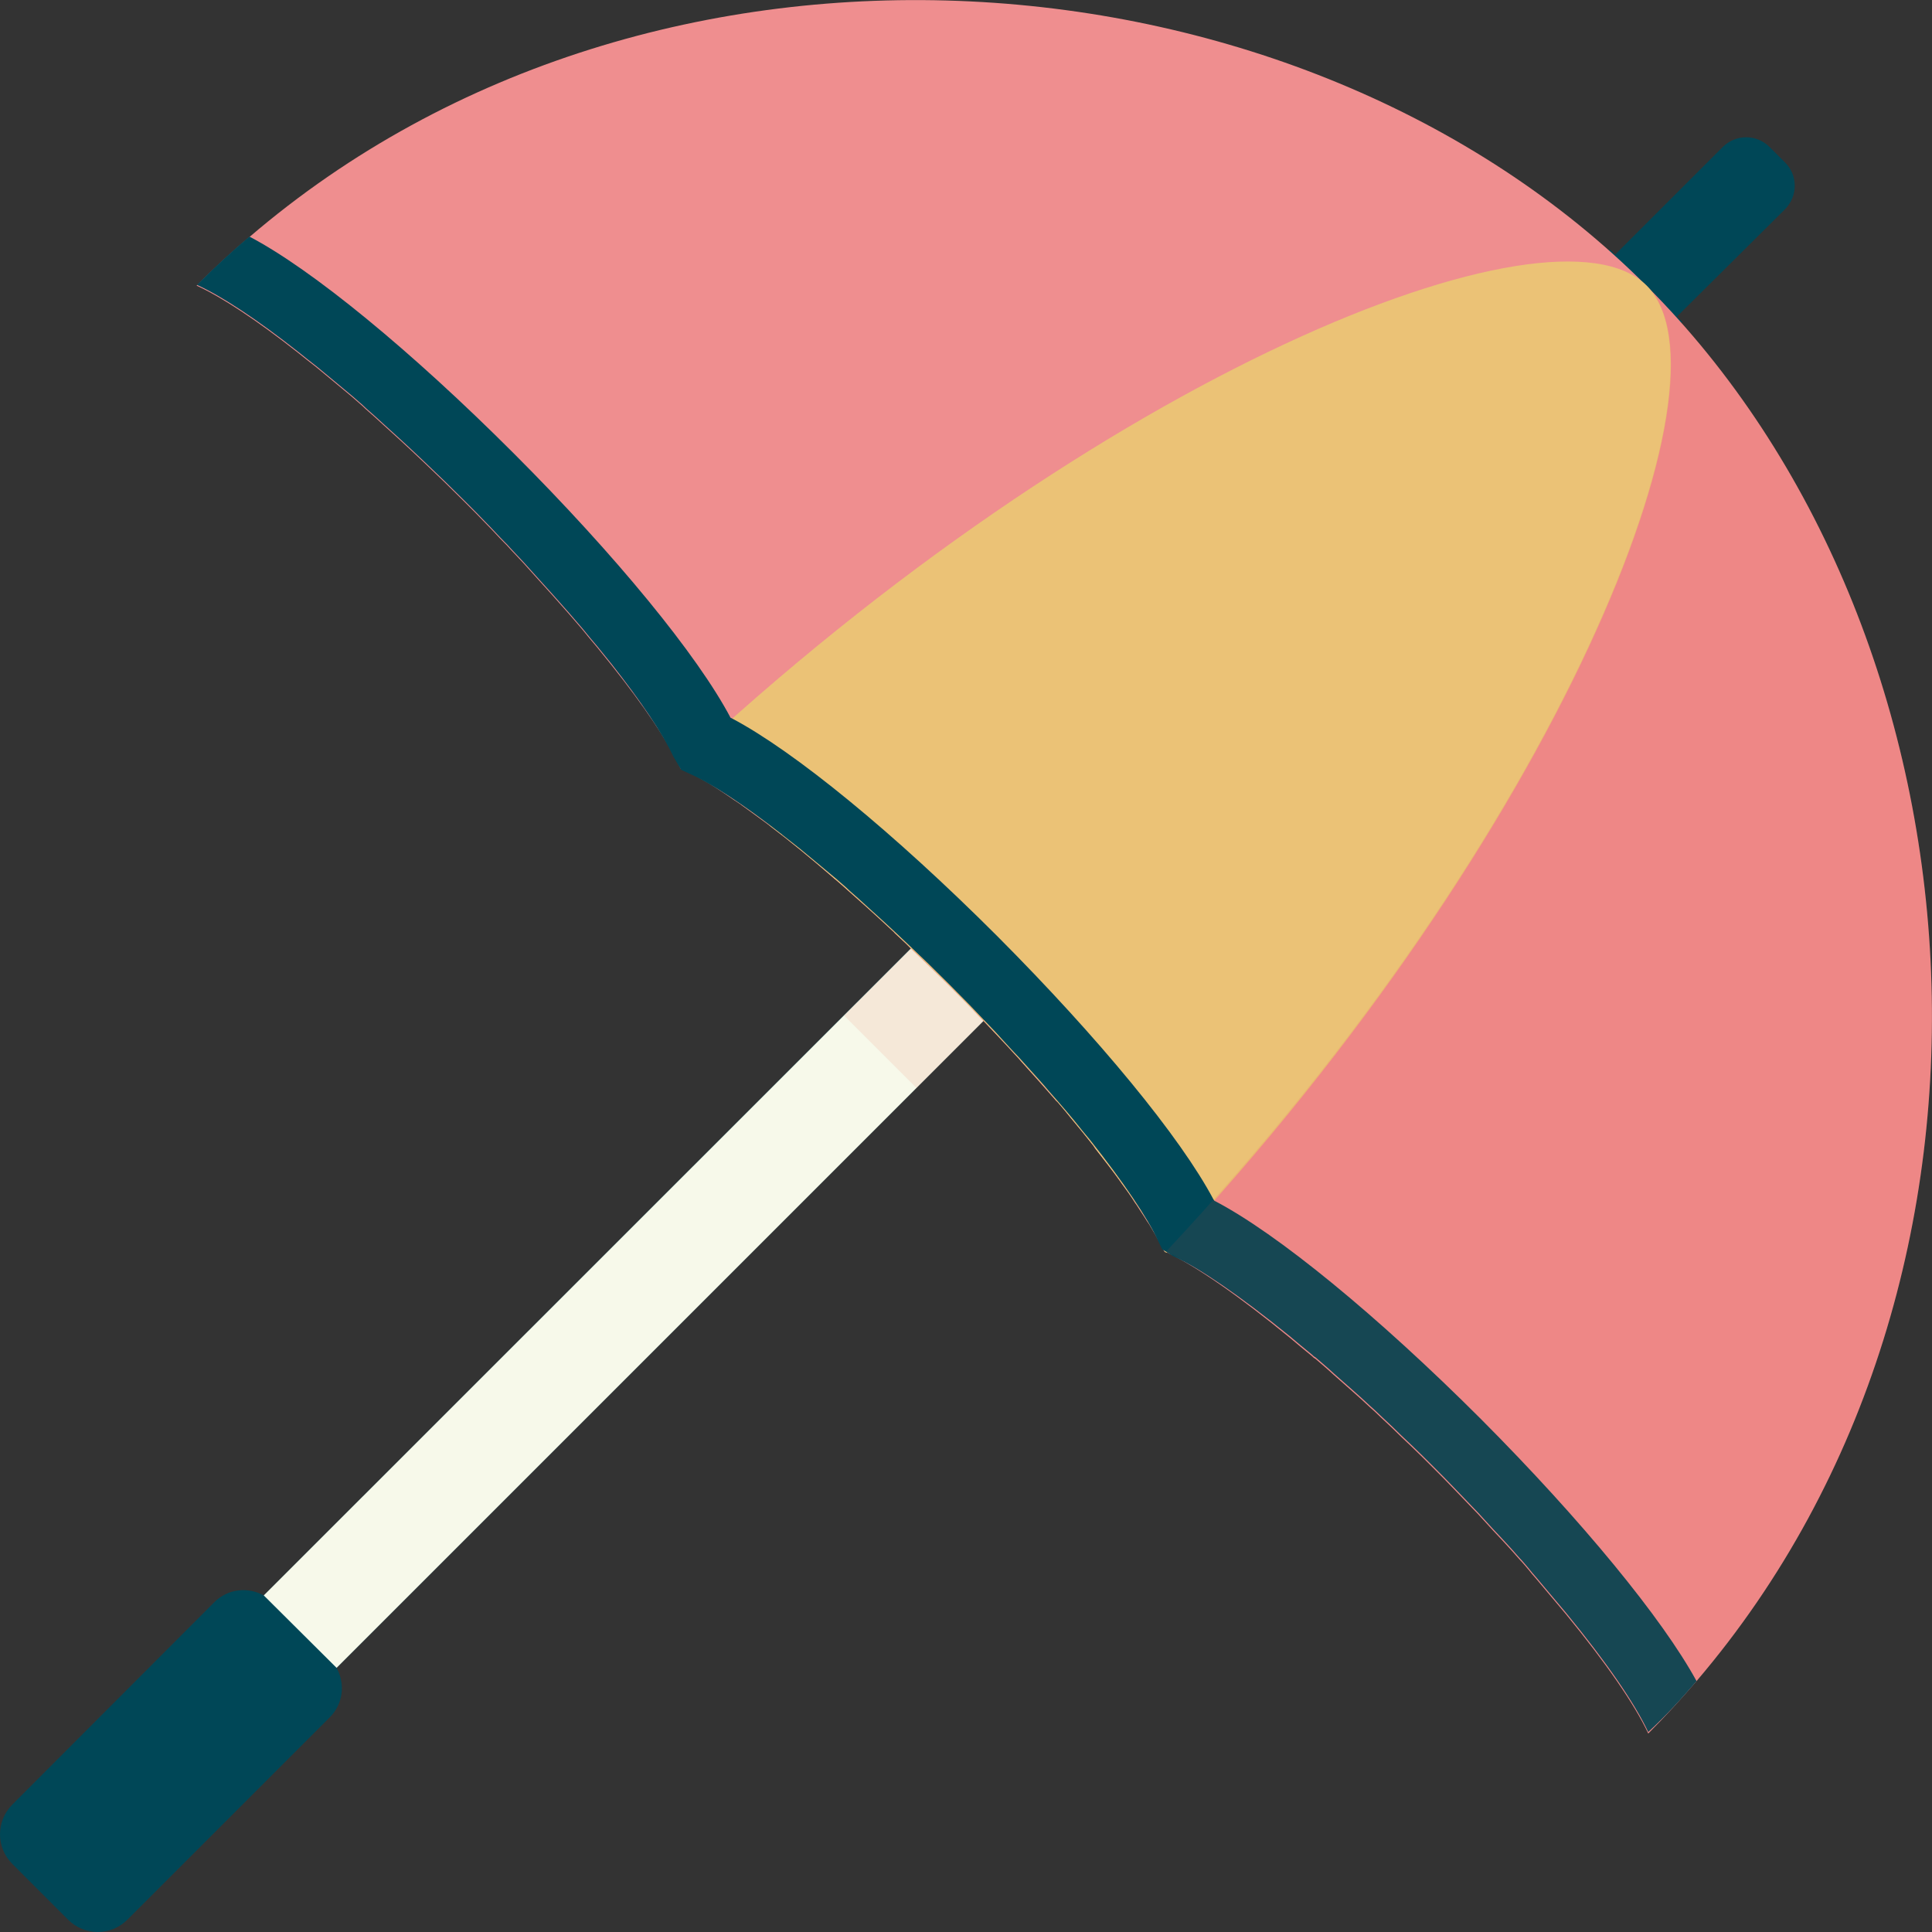 <?xml version="1.0" encoding="iso-8859-1"?>
<!-- Generator: Adobe Illustrator 22.1.0, SVG Export Plug-In . SVG Version: 6.00 Build 0)  -->
<svg version="1.1" id="_x35_" xmlns="http://www.w3.org/2000/svg" xmlns:xlink="http://www.w3.org/1999/xlink" x="0px" y="0px"
	 viewBox="0 0 512 512" style="enable-background:new 0 0 512 512;" xml:space="preserve">
<rect x="0" y="0" width="512" height="512" fill="#333333" stroke="none"/>
<style type="text/css">
	.st0{fill:#004757;}
	.st1{fill:#F7F9EA;}
	.st2{fill:#EF8E8F;}
	.st3{fill:#EBC276;}
	.st4{opacity:0.1;fill:#E34738;}
</style>
<g>
	<path class="st0" d="M473,43l-4-4c-3.5-3.5-9-3.5-12.5,0L428,67.5l-1.4-1.4L69.9,422.8c-4.2-2.3-9.5-1.8-13.1,1.8L3.3,478.2
		c-4.4,4.4-4.4,11.4,0,15.8L18,508.7c4.4,4.4,11.4,4.4,15.8,0l53.6-53.6c3.6-3.6,4.1-8.9,1.8-13.1L445.8,85.3l-1.4-1.4L473,55.5
		C476.5,52,476.5,46.4,473,43z"/>
	<polygon class="st1" points="408.8,122.4 89.2,442 69.9,422.8 389.6,103.2 	"/>
	<path class="st2" d="M436.3,75.7C344.9-15.8,173.5-29.4,66,62.9c-4.8,4-9.4,8.3-13.9,12.8c6.6,3,16,9.2,26.9,17.8
		c1.5,1.2,3.1,2.5,4.8,3.8c3,2.5,6.2,5.1,9.4,7.8c1.2,1.1,2.5,2.1,3.7,3.3c1.6,1.4,3.3,2.9,4.9,4.4c1.4,1.3,2.9,2.6,4.4,4
		c0.9,0.8,1.8,1.7,2.7,2.5c1.2,1.1,2.3,2.2,3.5,3.3c3.5,3.3,7.1,6.8,10.8,10.5c2,2,4,4,5.9,6c1.5,1.5,2.9,3.1,4.4,4.6
		c0.6,0.6,1.2,1.2,1.7,1.8c2.4,2.5,4.7,5,6.9,7.5c2.9,3.2,5.8,6.4,8.5,9.5c1.2,1.4,2.5,2.9,3.7,4.3c1.3,1.6,2.6,3.2,3.9,4.7
		c1.3,1.6,2.6,3.2,3.8,4.7c8.6,10.8,14.9,20.1,18.1,26.9c0.1,0.2,0.1,0.3,0.2,0.5c0.5,0.2,1,0.4,1.5,0.7c0.1,0.1,0.3,0.1,0.4,0.2
		c0.8,0.4,1.5,0.8,2.4,1.2c0.3,0.2,0.6,0.3,0.8,0.5c0.7,0.4,1.5,0.9,2.3,1.3c0.5,0.3,0.9,0.6,1.4,0.9c0.6,0.4,1.3,0.8,2,1.3
		c0.6,0.4,1.2,0.8,1.8,1.2c1,0.7,2,1.4,3.1,2.1c0.1,0.1,0.2,0.1,0.3,0.2c0,0,0.1,0.1,0.1,0.1c2.2,1.6,4.6,3.3,7,5.1
		c0.1,0.1,0.2,0.2,0.3,0.2c0.1,0.1,0.1,0.1,0.2,0.2c5.3,4,10.9,8.6,16.9,13.8c0.2,0.2,0.4,0.4,0.6,0.5c0.5,0.4,1,0.9,1.5,1.3
		c4.3,3.8,8.8,7.8,13.4,12.1c0.3,0.3,0.6,0.5,0.8,0.8c1,0.9,2,1.9,3,2.8c0.4,0.4,0.8,0.8,1.2,1.2c3.3,3.1,6.6,6.4,10.1,9.8
		c2.9,2.9,5.7,5.7,8.3,8.5c3.1,3.3,6.2,6.5,9.1,9.7c0.4,0.4,0.8,0.9,1.2,1.3c0.2,0.2,0.4,0.5,0.6,0.7c3.1,3.4,6,6.7,8.9,10
		c0.2,0.3,0.5,0.6,0.8,0.8c1.2,1.4,2.3,2.7,3.4,4.1c2.2,2.6,4.2,5.1,6.1,7.5c0,0.1,0.1,0.1,0.1,0.2c0.1,0.1,0.2,0.2,0.2,0.3
		c2.4,3.1,4.7,6,6.7,8.8c0.1,0.1,0.1,0.2,0.2,0.3c1.4,1.9,2.7,3.7,3.8,5.5c0.1,0.1,0.2,0.3,0.3,0.4c1,1.6,2,3,2.9,4.5
		c0.2,0.2,0.3,0.5,0.5,0.7c1.2,2,2.3,3.9,3.2,5.6c0,0.1,0.1,0.1,0.1,0.2c0.3,0.5,0.5,1,0.7,1.4c0.2,0.1,0.3,0.1,0.5,0.2
		c7.9,3.7,19.4,11.7,32.8,22.7c1.9,1.6,3.8,3.2,5.9,4.9c0.3,0.3,0.5,0.5,0.9,0.7c1.6,1.4,3.3,2.8,4.9,4.3c1.7,1.5,3.4,3,5.1,4.5
		c1.5,1.3,2.9,2.6,4.4,4c0.9,0.8,1.8,1.6,2.7,2.5c1.1,1,2.2,2.1,3.3,3.1c1.6,1.6,3.3,3.2,5,4.8c1.9,1.8,3.8,3.7,5.7,5.6
		c1.9,1.9,3.8,3.8,5.6,5.7c1.6,1.7,3.2,3.3,4.8,5c1.1,1.1,2.1,2.2,3.1,3.3c1.7,1.9,3.4,3.7,5.1,5.5c1.6,1.7,3.1,3.4,4.5,5
		c0.8,0.8,1.5,1.7,2.2,2.5c0.7,0.9,1.4,1.7,2.1,2.5c2.8,3.3,5.4,6.4,7.9,9.4c10.6,12.9,18.2,23.9,21.8,31.6
		c4.5-4.5,8.7-9.1,12.8-13.9C541.4,338,527.6,166.9,436.3,75.7z"/>
	<path class="st3" d="M436.4,75.7C411.6,50.9,291,99.2,180.2,203.1c0.1,0.2,0.1,0.3,0.2,0.5c0.5,0.2,1,0.4,1.5,0.7
		c0.1,0.1,0.3,0.1,0.4,0.2c0.8,0.4,1.5,0.8,2.4,1.2c0.3,0.2,0.6,0.3,0.9,0.5c0.7,0.4,1.5,0.9,2.3,1.3c0.5,0.3,0.9,0.6,1.4,0.9
		c0.6,0.4,1.3,0.8,2,1.3c0.6,0.4,1.2,0.8,1.8,1.2c1,0.7,2,1.4,3.1,2.1c0.1,0.1,0.2,0.1,0.3,0.2c0,0,0.1,0.1,0.1,0.1
		c2.2,1.6,4.6,3.3,7,5.1c0.1,0.1,0.2,0.2,0.3,0.3c0.1,0,0.1,0.1,0.2,0.2c5.3,4,10.9,8.6,16.9,13.8c0.2,0.2,0.4,0.4,0.6,0.5
		c0.5,0.4,1,0.9,1.5,1.3c4.3,3.8,8.8,7.8,13.4,12.1c0.3,0.3,0.6,0.5,0.8,0.8c1,0.9,2,1.9,3,2.8c0.4,0.4,0.8,0.8,1.2,1.2
		c3.3,3.1,6.6,6.4,10.1,9.8c2.9,2.9,5.6,5.7,8.3,8.5c3.1,3.3,6.2,6.5,9.1,9.7c0.4,0.4,0.8,0.9,1.2,1.3c0.2,0.2,0.4,0.5,0.6,0.7
		c3.1,3.4,6.1,6.7,8.9,10c0.3,0.3,0.5,0.6,0.8,0.9c1.2,1.4,2.3,2.7,3.4,4.1c2.2,2.6,4.2,5.1,6.1,7.5c0,0.1,0.1,0.1,0.1,0.2
		c0.1,0.1,0.2,0.2,0.2,0.3c2.4,3.1,4.7,6,6.7,8.8c0.1,0.1,0.1,0.2,0.2,0.3c1.4,1.9,2.7,3.7,3.8,5.4c0.1,0.1,0.2,0.3,0.3,0.4
		c1,1.6,2,3,2.9,4.5c0.2,0.3,0.3,0.5,0.5,0.8c1.2,2,2.3,3.9,3.2,5.6c0,0.1,0.1,0.1,0.1,0.2c0.3,0.5,0.5,1,0.7,1.4
		c0.2,0.1,0.3,0.1,0.5,0.2C413,221,461.2,100.4,436.4,75.7z"/>
	<path class="st0" d="M449.6,445.5c-9-16.5-30.4-42.6-57.1-69.4c-27.4-27.4-54.1-49.3-70.7-57.9c0-0.1-0.1-0.2-0.2-0.3
		c-8.8-16.6-30.4-42.8-57.3-69.8c-27.4-27.4-53.8-49-70.3-57.7c-0.1-0.1-0.3-0.1-0.4-0.2c-8.7-16.5-30.4-43-57.5-70.1
		c-27.1-27.1-53.4-48.7-70-57.4c-4.8,4-9.4,8.3-13.9,12.8c6.6,3,16,9.2,26.9,17.8c1.5,1.2,3.1,2.5,4.8,3.8c3,2.5,6.2,5.1,9.4,7.8
		c1.2,1.1,2.5,2.1,3.7,3.3c1.6,1.4,3.3,2.9,4.9,4.4c1.4,1.3,2.9,2.6,4.4,4c0.9,0.8,1.8,1.7,2.7,2.5c1.2,1.1,2.3,2.2,3.5,3.3
		c3.5,3.3,7.1,6.8,10.8,10.5c2,2,4,4,5.9,6c1.5,1.5,2.9,3.1,4.4,4.6c0.6,0.6,1.2,1.2,1.7,1.8c2.4,2.5,4.7,5,6.9,7.5
		c2.9,3.2,5.8,6.4,8.5,9.5c1.2,1.4,2.5,2.9,3.7,4.3c1.3,1.6,2.6,3.2,3.9,4.7c1.3,1.6,2.6,3.2,3.8,4.7c7.7,9.8,13.4,18.2,16.3,24.4
		l2.1,3.6l2.6,1.2c5.3,2.4,13.7,7.8,24.2,16c0,0.1,0.1,0.1,0.1,0.1c1.5,1.2,3.1,2.4,4.7,3.7c3,2.5,6.2,5.1,9.4,7.8
		c1.2,1.1,2.5,2.1,3.7,3.3c1.6,1.4,3.3,2.9,4.9,4.4c1.4,1.3,2.9,2.6,4.4,4c0.9,0.8,1.8,1.7,2.7,2.5c1.2,1.1,2.3,2.2,3.5,3.3
		c3.5,3.3,7.1,6.8,10.8,10.5c3.7,3.7,7.1,7.2,10.4,10.7c1.1,1.1,2.1,2.2,3.1,3.3c1.7,1.9,3.4,3.7,5.1,5.5c1.5,1.7,3.1,3.4,4.5,5
		c1.2,1.3,2.4,2.7,3.5,4c3.2,3.6,6.1,7,8.7,10.3c0.7,0.8,1.3,1.6,2,2.4c9.2,11.6,15.3,20.8,18,26.6l1.2,2.5l2.3,1.4
		c0.4,0.3,0.9,0.5,1.3,0.7l0,0c6.4,3,16.9,10.1,30.2,20.9c1.9,1.6,3.8,3.2,5.9,4.9c0.3,0.3,0.5,0.5,0.9,0.7c1.6,1.4,3.3,2.8,4.9,4.3
		c1.7,1.5,3.4,3,5.1,4.5c1.5,1.3,2.9,2.6,4.4,4c0.9,0.8,1.8,1.6,2.7,2.5c1.1,1,2.2,2.1,3.3,3.1c1.6,1.6,3.3,3.2,5,4.8
		c1.9,1.8,3.8,3.7,5.7,5.6c1.9,1.9,3.8,3.8,5.6,5.7c1.6,1.7,3.2,3.3,4.8,5c1.1,1.1,2.1,2.2,3.1,3.3c1.7,1.9,3.4,3.7,5.1,5.5
		c1.6,1.7,3.1,3.4,4.5,5c0.8,0.8,1.5,1.7,2.2,2.5c0.7,0.9,1.4,1.7,2.1,2.5c2.8,3.3,5.4,6.4,7.9,9.4c10.6,12.9,18.2,23.9,21.8,31.6
		C441.3,454.9,445.5,450.3,449.6,445.5z"/>
	<g>
		
			<rect x="229.6" y="256.2" transform="matrix(0.707 -0.707 0.707 0.707 -119.797 250.299)" class="st4" width="25.3" height="27.2"/>
		<path class="st4" d="M436.3,75.7c24.8,24.7-23.5,145.3-127.3,256c7.9,3.6,19.4,11.7,32.8,22.7c1.9,1.6,3.8,3.2,5.9,4.9
			c0.3,0.3,0.5,0.5,0.9,0.7c1.6,1.4,3.3,2.8,4.9,4.3c1.7,1.5,3.4,3,5.1,4.5c1.5,1.3,2.9,2.6,4.4,4c0.9,0.8,1.8,1.6,2.7,2.5
			c1.1,1,2.2,2.1,3.3,3.1c1.6,1.6,3.3,3.2,5,4.8c1.9,1.8,3.8,3.7,5.7,5.6c1.9,1.9,3.8,3.8,5.6,5.7c1.6,1.7,3.2,3.3,4.8,5
			c1.1,1.1,2.1,2.2,3.1,3.3c1.7,1.9,3.4,3.7,5.1,5.5c1.6,1.7,3.1,3.4,4.5,5c0.8,0.8,1.5,1.7,2.2,2.5c0.7,0.9,1.4,1.7,2.1,2.5
			c2.8,3.3,5.4,6.4,7.9,9.4c10.6,12.9,18.2,23.9,21.8,31.6c4.5-4.5,8.7-9.1,12.8-13.9C541.4,338,527.6,166.9,436.3,75.7z"/>
	</g>
</g>
</svg>
